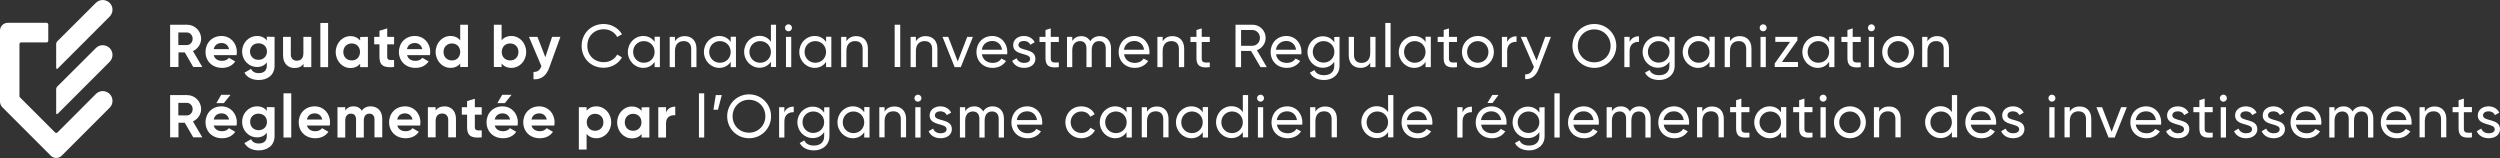 <?xml version="1.0" encoding="utf-8"?>
<!-- Generator: Adobe Illustrator 27.7.0, SVG Export Plug-In . SVG Version: 6.00 Build 0)  -->
<svg version="1.1" id="Layer_2_00000141431538131552080760000004428591305191431615_"
	 xmlns="http://www.w3.org/2000/svg" xmlns:xlink="http://www.w3.org/1999/xlink" x="0px" y="0px" viewBox="0 0 1709 108"
	 style="enable-background:new 0 0 1709 108;" xml:space="preserve">
<rect x="0" y="0" width="1709" height="108" fill="#333333" stroke="none"/>
<style type="text/css">
	.st0{fill:#FFFFFF;}
</style>
<g>
	<g>
		<path class="st0" d="M65.5,2L39.2,28.2c-0.5,0.5-0.8,1.2-0.8,1.9v16.4c0,0.5,0.6,0.8,1,0.4l35.5-35.5c1.3-1.3,2-3,2-4.7l0,0
			C76.9,0.7,69.7-2.2,65.5,2L65.5,2z"/>
		<path class="st0" d="M65.5,32.9L39.2,59.1c-0.5,0.5-0.8,1.2-0.8,1.9v16.4c0,0.5,0.6,0.8,1,0.4l35.5-35.5c1.3-1.3,2-3,2-4.7l0,0
			C76.9,31.6,69.7,28.7,65.5,32.9L65.5,32.9z"/>
		<path class="st0" d="M34.7,106.4L1.6,73.3c-1-1-1.6-2.4-1.6-3.8V20.9c0-2.9,2.4-5.3,5.3-5.3h26.5c0.7,0,1.2,0.5,1.2,1.2v11
			c0,0.7-0.5,1.2-1.2,1.2H14.5c-0.7,0-1.2,0.5-1.2,1.2v35.6c0,0.3,0.1,0.6,0.4,0.8l23.9,23.9c0.5,0.5,1.2,0.5,1.7,0l26.2-26.2
			C69.7,60,76.9,63,76.9,69l0,0c0,1.8-0.7,3.5-2,4.7l-32.7,32.7C40.1,108.5,36.7,108.5,34.7,106.4L34.7,106.4z"/>
	</g>
	<g>
		<path class="st0" d="M126.3,35.8H122v10h-5.7V16.9h11.6c5.3,0,9.6,4.3,9.6,9.6c0,3.6-2.3,6.9-5.6,8.4l6.4,10.9h-6.2L126.3,35.8z
			 M121.9,30.8h5.9c2.1,0,3.9-1.9,3.9-4.3s-1.8-4.3-3.9-4.3h-5.9C121.9,22.2,121.9,30.8,121.9,30.8z"/>
		<path class="st0" d="M151.9,41.6c2.1,0,3.7-0.9,4.6-2.1l4.3,2.5c-1.9,2.8-5,4.4-9,4.4c-6.9,0-11.3-4.8-11.3-10.9
			s4.4-10.9,10.9-10.9c6.1,0,10.5,4.8,10.5,10.9c0,0.8-0.1,1.5-0.2,2.2h-15.6C146.8,40.5,149.1,41.6,151.9,41.6z M156.6,33.6
			c-0.7-3-2.9-4.2-5.1-4.2c-2.9,0-4.8,1.5-5.4,4.2H156.6z"/>
		<path class="st0" d="M187.7,25.2v19.7c0,6.8-5.3,9.8-10.8,9.8c-4.4,0-8-1.7-9.8-5l4.5-2.6c0.9,1.6,2.2,2.9,5.4,2.9
			c3.3,0,5.4-1.8,5.4-5.1v-2.2c-1.5,1.9-3.7,3.1-6.6,3.1c-5.9,0-10.3-4.8-10.3-10.6s4.4-10.6,10.3-10.6c2.9,0,5.2,1.2,6.6,3.1v-2.6
			L187.7,25.2L187.7,25.2z M182.5,35.2c0-3.3-2.4-5.6-5.8-5.6s-5.8,2.4-5.8,5.6c0,3.3,2.4,5.7,5.8,5.7S182.5,38.5,182.5,35.2z"/>
		<path class="st0" d="M212.8,25.2v20.7h-5.3v-2.3c-1.2,1.9-3.4,2.9-6.2,2.9c-4.4,0-7.8-3.1-7.8-8.6V25.2h5.3v12
			c0,2.8,1.7,4.3,4.1,4.3c2.6,0,4.5-1.5,4.5-5.1V25.2H212.8z"/>
		<path class="st0" d="M219,15.7h5.3v30.2H219V15.7z"/>
		<path class="st0" d="M251.5,25.2v20.7h-5.3v-2.4c-1.5,1.9-3.7,3-6.7,3c-5.5,0-10-4.8-10-10.9s4.5-10.9,10-10.9c3,0,5.2,1.2,6.7,3
			v-2.4L251.5,25.2L251.5,25.2z M246.1,35.5c0-3.5-2.4-5.8-5.7-5.8s-5.7,2.4-5.7,5.8c0,3.5,2.4,5.8,5.7,5.8
			C243.7,41.4,246.1,39,246.1,35.5z"/>
		<path class="st0" d="M264.7,30.3v8.6c0,2.2,1.6,2.3,4.7,2.1v4.8c-7.5,0.8-10-1.4-10-6.9v-8.6h-3.6v-5.1h3.6V21l5.3-1.6v5.8h4.7
			v5.1C269.4,30.3,264.7,30.3,264.7,30.3z"/>
		<path class="st0" d="M284.1,41.6c2.1,0,3.7-0.9,4.6-2.1L293,42c-1.9,2.8-5,4.4-9,4.4c-6.9,0-11.3-4.8-11.3-10.9
			s4.4-10.9,10.9-10.9c6.1,0,10.5,4.8,10.5,10.9c0,0.8-0.1,1.5-0.2,2.2h-15.6C279,40.5,281.3,41.6,284.1,41.6z M288.7,33.6
			c-0.7-3-2.9-4.2-5.1-4.2c-2.9,0-4.8,1.5-5.4,4.2H288.7z"/>
		<path class="st0" d="M319.9,16.9v28.9h-5.3v-2.4c-1.5,1.9-3.7,3-6.7,3c-5.5,0-10.1-4.8-10.1-10.9s4.5-10.9,10.1-10.9
			c3,0,5.2,1.1,6.7,3V16.9H319.9z M314.6,35.5c0-3.5-2.4-5.8-5.7-5.8c-3.3,0-5.7,2.4-5.7,5.8c0,3.5,2.4,5.8,5.7,5.8
			C312.1,41.4,314.6,39,314.6,35.5z"/>
		<path class="st0" d="M359.7,35.5c0,6.2-4.5,10.9-10.1,10.9c-3,0-5.2-1.1-6.7-3v2.4h-5.3V16.9h5.3v10.7c1.5-1.9,3.7-3,6.7-3
			C355.2,24.6,359.7,29.4,359.7,35.5z M354.4,35.5c0-3.5-2.4-5.8-5.7-5.8c-3.3,0-5.7,2.4-5.7,5.8c0,3.5,2.4,5.8,5.7,5.8
			C352,41.4,354.4,39,354.4,35.5z"/>
		<path class="st0" d="M383.1,25.2l-7.5,20.7c-2.1,6-5.7,8.6-10.9,8.3v-5c2.9,0,4.4-1.2,5.4-4l-8.5-20h5.8l5.4,13.9l4.6-13.9
			C377.4,25.2,383.1,25.2,383.1,25.2z"/>
		<path class="st0" d="M397.6,31.4c0-8.4,6.3-15,15.1-15c5.3,0,10,2.8,12.5,7l-3.3,1.9c-1.6-3.2-5.2-5.3-9.1-5.3
			c-6.8,0-11.3,4.9-11.3,11.3c0,6.3,4.5,11.2,11.3,11.2c4,0,7.5-2.1,9.1-5.2l3.3,1.9c-2.4,4.3-7.1,7.1-12.5,7.1
			C403.9,46.4,397.6,39.7,397.6,31.4z"/>
		<path class="st0" d="M451.1,25.2v20.7h-3.6v-3.6c-1.7,2.5-4.3,4.1-7.8,4.1c-5.7,0-10.5-4.8-10.5-10.9s4.7-10.9,10.5-10.9
			c3.5,0,6.2,1.6,7.8,4.1v-3.6h3.6V25.2z M447.5,35.5c0-4.2-3.2-7.4-7.4-7.4c-4.1,0-7.3,3.2-7.3,7.4s3.2,7.4,7.3,7.4
			C444.3,42.9,447.5,39.8,447.5,35.5z"/>
		<path class="st0" d="M476.1,33.2v12.7h-3.6V33.4c0-3.4-1.9-5.3-5.1-5.3c-3.3,0-6,1.9-6,6.8v11h-3.6V25.2h3.6v3
			c1.5-2.4,3.8-3.5,6.7-3.5C472.9,24.7,476.1,27.9,476.1,33.2z"/>
		<path class="st0" d="M503.1,25.2v20.7h-3.6v-3.6c-1.7,2.5-4.3,4.1-7.8,4.1c-5.7,0-10.5-4.8-10.5-10.9s4.7-10.9,10.5-10.9
			c3.5,0,6.2,1.6,7.8,4.1v-3.6h3.6V25.2z M499.5,35.5c0-4.2-3.2-7.4-7.4-7.4c-4.1,0-7.3,3.2-7.3,7.4s3.2,7.4,7.3,7.4
			C496.3,42.9,499.5,39.8,499.5,35.5z"/>
		<path class="st0" d="M530.5,16.9v28.9H527v-3.6c-1.7,2.5-4.3,4.1-7.8,4.1c-5.7,0-10.5-4.8-10.5-10.9s4.7-10.9,10.5-10.9
			c3.5,0,6.2,1.6,7.8,4.1V16.9H530.5z M527,35.5c0-4.2-3.2-7.4-7.4-7.4c-4.1,0-7.3,3.2-7.3,7.4s3.2,7.4,7.3,7.4
			C523.8,42.9,527,39.8,527,35.5z"/>
		<path class="st0" d="M536.6,19c0-1.3,1.1-2.4,2.4-2.4c1.3,0,2.4,1.1,2.4,2.4s-1.1,2.4-2.4,2.4C537.7,21.4,536.6,20.4,536.6,19z
			 M537.3,25.2h3.6v20.7h-3.6V25.2z"/>
		<path class="st0" d="M568.3,25.2v20.7h-3.6v-3.6c-1.7,2.5-4.3,4.1-7.8,4.1c-5.7,0-10.5-4.8-10.5-10.9s4.7-10.9,10.5-10.9
			c3.5,0,6.2,1.6,7.8,4.1v-3.6h3.6V25.2z M564.7,35.5c0-4.2-3.2-7.4-7.4-7.4c-4.1,0-7.3,3.2-7.3,7.4s3.2,7.4,7.3,7.4
			C561.5,42.9,564.7,39.8,564.7,35.5z"/>
		<path class="st0" d="M593.3,33.2v12.7h-3.6V33.4c0-3.4-1.9-5.3-5.1-5.3c-3.3,0-6,1.9-6,6.8v11H575V25.2h3.6v3
			c1.5-2.4,3.8-3.5,6.7-3.5C590.2,24.7,593.3,27.9,593.3,33.2z"/>
		<path class="st0" d="M615.4,16.9v28.9h-3.8V16.9H615.4z"/>
		<path class="st0" d="M640.8,33.2v12.7h-3.6V33.4c0-3.4-1.9-5.3-5.1-5.3c-3.3,0-6,1.9-6,6.8v11h-3.6V25.2h3.6v3
			c1.5-2.4,3.8-3.5,6.7-3.5C637.6,24.7,640.8,27.9,640.8,33.2z"/>
		<path class="st0" d="M665.1,25.2l-8.3,20.7h-4.2l-8.3-20.7h3.9l6.5,16.8l6.5-16.8H665.1z"/>
		<path class="st0" d="M678.6,43c2.9,0,4.9-1.3,6-3l3.1,1.7c-1.8,2.8-5,4.7-9.1,4.7c-6.7,0-11.1-4.7-11.1-10.9
			c0-6.1,4.4-10.9,10.8-10.9c6.2,0,10.3,5.1,10.3,10.9c0,0.5,0,1.1-0.1,1.6h-17.3C671.9,40.9,674.8,43,678.6,43z M671.2,34H685
			c-0.6-4.1-3.6-6-6.7-6C674.4,28.1,671.7,30.4,671.2,34z"/>
		<path class="st0" d="M707.8,40.2c0,3.8-3.3,6.2-7.7,6.2c-4.1,0-7-2-8.2-4.8l3.1-1.8c0.7,2,2.6,3.2,5.1,3.2c2.2,0,4.1-0.8,4.1-2.8
			c0-4.4-11.6-1.9-11.6-9.4c0-3.6,3.1-6.2,7.3-6.2c3.4,0,6.1,1.6,7.4,4.3l-3,1.7c-0.8-1.9-2.6-2.6-4.4-2.6c-1.9,0-3.7,0.9-3.7,2.8
			C696.3,35.2,707.8,32.6,707.8,40.2z"/>
		<path class="st0" d="M718.3,28.7v11.2c0,3.1,1.8,2.9,5.5,2.8v3.2c-6.2,0.8-9.1-0.8-9.1-6V28.7h-4.1v-3.5h4.1v-4.7l3.6-1.1v5.8h5.5
			v3.5H718.3z"/>
		<path class="st0" d="M759.5,33v12.9h-3.6V33.1c0-3.3-1.8-5-4.5-5c-2.9,0-5.1,1.8-5.1,6.3v11.5h-3.6V33.1c0-3.3-1.7-5-4.4-5
			c-2.8,0-5.3,1.8-5.3,6.3v11.5h-3.6V25.2h3.6V28c1.5-2.3,3.6-3.3,6.2-3.3c2.8,0,4.9,1.3,6.1,3.5c1.4-2.4,3.8-3.5,6.5-3.5
			C756.3,24.7,759.5,27.8,759.5,33z"/>
		<path class="st0" d="M775.8,43c2.9,0,4.9-1.3,6-3l3.1,1.7c-1.8,2.8-5,4.7-9.1,4.7c-6.7,0-11.1-4.7-11.1-10.9
			c0-6.1,4.4-10.9,10.8-10.9c6.2,0,10.3,5.1,10.3,10.9c0,0.5,0,1.1-0.1,1.6h-17.3C769,40.9,771.9,43,775.8,43z M768.3,34h13.8
			c-0.6-4.1-3.6-6-6.7-6C771.6,28.1,768.9,30.4,768.3,34z"/>
		<path class="st0" d="M809.5,33.2v12.7h-3.6V33.4c0-3.4-1.9-5.3-5.1-5.3c-3.3,0-6,1.9-6,6.8v11h-3.6V25.2h3.6v3
			c1.5-2.4,3.8-3.5,6.7-3.5C806.3,24.7,809.5,27.9,809.5,33.2z"/>
		<path class="st0" d="M821.5,28.7v11.2c0,3.1,1.8,2.9,5.5,2.8v3.2c-6.2,0.8-9.1-0.8-9.1-6V28.7h-4.1v-3.5h4.1v-4.7l3.6-1.1v5.8h5.5
			v3.5H821.5z"/>
		<path class="st0" d="M855.2,34.8h-6.8v11.1h-3.8v-29h11.6c5,0,9,4,9,9c0,3.8-2.5,7.2-6,8.4l6.8,11.6h-4.3L855.2,34.8z M848.4,31.3
			h7.7c2.9,0,5.2-2.4,5.2-5.4s-2.3-5.4-5.2-5.4h-7.7V31.3z"/>
		<path class="st0" d="M879.7,43c2.9,0,4.9-1.3,6-3l3.1,1.7c-1.8,2.8-5,4.7-9.1,4.7c-6.7,0-11.1-4.7-11.1-10.9
			c0-6.1,4.4-10.9,10.8-10.9c6.2,0,10.3,5.1,10.3,10.9c0,0.5,0,1.1-0.1,1.6h-17.3C872.9,40.9,875.8,43,879.7,43z M872.2,34H886
			c-0.6-4.1-3.6-6-6.7-6C875.5,28.1,872.8,30.4,872.2,34z"/>
		<path class="st0" d="M915.7,25.2V45c0,6.4-5.2,9.7-10.5,9.7c-4.6,0-8.1-1.8-9.8-5l3.1-1.8c1,1.9,2.7,3.5,6.7,3.5
			c4.3,0,6.9-2.4,6.9-6.3v-2.9c-1.7,2.5-4.3,4.1-7.8,4.1c-5.9,0-10.5-4.8-10.5-10.8s4.7-10.7,10.5-10.7c3.5,0,6.1,1.6,7.8,4.1v-3.6
			L915.7,25.2L915.7,25.2z M912.2,35.4c0-4.1-3.2-7.3-7.4-7.3s-7.4,3.2-7.4,7.3c0,4.2,3.2,7.4,7.4,7.4S912.2,39.6,912.2,35.4z"/>
		<path class="st0" d="M940.3,25.2v20.7h-3.6v-3c-1.5,2.4-3.8,3.5-6.7,3.5c-4.8,0-8-3.2-8-8.5V25.2h3.6v12.5c0,3.4,1.9,5.3,5.1,5.3
			c3.3,0,6-1.9,6-6.8v-11H940.3z"/>
		<path class="st0" d="M947,15.7h3.6v30.2H947V15.7z"/>
		<path class="st0" d="M978.1,25.2v20.7h-3.6v-3.6c-1.6,2.5-4.3,4.1-7.8,4.1c-5.7,0-10.5-4.8-10.5-10.9s4.7-10.9,10.5-10.9
			c3.5,0,6.2,1.6,7.8,4.1v-3.6h3.6V25.2z M974.5,35.5c0-4.2-3.2-7.4-7.4-7.4c-4.1,0-7.3,3.2-7.3,7.4s3.2,7.4,7.3,7.4
			C971.3,42.9,974.5,39.8,974.5,35.5z"/>
		<path class="st0" d="M990.5,28.7v11.2c0,3.1,1.8,2.9,5.5,2.8v3.2c-6.2,0.8-9.1-0.8-9.1-6V28.7h-4.1v-3.5h4.1v-4.7l3.6-1.1v5.8h5.5
			v3.5H990.5z"/>
		<path class="st0" d="M999.4,35.5c0-6.1,4.8-10.9,10.9-10.9c6,0,10.9,4.7,10.9,10.9c0,6.1-4.9,10.9-10.9,10.9
			C1004.2,46.4,999.4,41.6,999.4,35.5z M1017.5,35.5c0-4.2-3.2-7.4-7.3-7.4s-7.3,3.2-7.3,7.4s3.2,7.4,7.3,7.4
			C1014.4,42.9,1017.5,39.7,1017.5,35.5z"/>
		<path class="st0" d="M1036.7,24.8v3.8c-3.1-0.1-6.4,1.4-6.4,6.3v11h-3.6V25.2h3.6v3.5C1031.6,25.8,1034.1,24.8,1036.7,24.8z"/>
		<path class="st0" d="M1060.2,25.2l-8.4,21.9c-1.7,4.6-5,7.3-9.2,7v-3.3c2.8,0.2,4.5-1.5,5.6-4.2l0.4-0.8l-9-20.6h3.8l7,16.2
			l5.9-16.2H1060.2z"/>
		<path class="st0" d="M1074.9,31.4c0-8.4,6.6-15,15-15s15,6.7,15,15s-6.6,15-15,15S1074.9,39.7,1074.9,31.4z M1101,31.4
			c0-6.4-4.8-11.3-11.2-11.3s-11.2,4.9-11.2,11.3c0,6.3,4.8,11.2,11.2,11.2S1101,37.7,1101,31.4z"/>
		<path class="st0" d="M1120.4,24.8v3.8c-3.1-0.1-6.4,1.4-6.4,6.3v11h-3.6V25.2h3.6v3.5C1115.3,25.8,1117.8,24.8,1120.4,24.8z"/>
		<path class="st0" d="M1144.8,25.2V45c0,6.4-5.2,9.7-10.5,9.7c-4.6,0-8.1-1.8-9.8-5l3.1-1.8c1,1.9,2.7,3.5,6.7,3.5
			c4.3,0,6.9-2.4,6.9-6.3v-2.9c-1.7,2.5-4.3,4.1-7.8,4.1c-5.9,0-10.5-4.8-10.5-10.8s4.7-10.7,10.5-10.7c3.5,0,6.1,1.6,7.8,4.1v-3.6
			L1144.8,25.2L1144.8,25.2z M1141.3,35.4c0-4.1-3.2-7.3-7.4-7.3c-4.2,0-7.4,3.2-7.4,7.3c0,4.2,3.2,7.4,7.4,7.4
			C1138.1,42.8,1141.3,39.6,1141.3,35.4z"/>
		<path class="st0" d="M1172.2,25.2v20.7h-3.6v-3.6c-1.6,2.5-4.3,4.1-7.8,4.1c-5.7,0-10.5-4.8-10.5-10.9s4.7-10.9,10.5-10.9
			c3.5,0,6.2,1.6,7.8,4.1v-3.6h3.6V25.2z M1168.6,35.5c0-4.2-3.2-7.4-7.4-7.4c-4.1,0-7.3,3.2-7.3,7.4s3.2,7.4,7.3,7.4
			C1165.5,42.9,1168.6,39.8,1168.6,35.5z"/>
		<path class="st0" d="M1197.3,33.2v12.7h-3.6V33.4c0-3.4-1.9-5.3-5.1-5.3c-3.3,0-6,1.9-6,6.8v11h-3.6V25.2h3.6v3
			c1.5-2.4,3.8-3.5,6.7-3.5C1194.1,24.7,1197.3,27.9,1197.3,33.2z"/>
		<path class="st0" d="M1202.9,19c0-1.3,1.1-2.4,2.4-2.4s2.4,1.1,2.4,2.4s-1.1,2.4-2.4,2.4S1202.9,20.4,1202.9,19z M1203.5,25.2h3.6
			v20.7h-3.6V25.2z"/>
		<path class="st0" d="M1229.1,42.4v3.4h-15.9v-2.4l10.5-14.8h-10.1v-3.4h15.1v2.4l-10.6,14.8H1229.1z"/>
		<path class="st0" d="M1254,25.2v20.7h-3.6v-3.6c-1.7,2.5-4.3,4.1-7.8,4.1c-5.7,0-10.5-4.8-10.5-10.9s4.7-10.9,10.5-10.9
			c3.5,0,6.2,1.6,7.8,4.1v-3.6h3.6V25.2z M1250.4,35.5c0-4.2-3.2-7.4-7.4-7.4c-4.1,0-7.3,3.2-7.3,7.4s3.2,7.4,7.3,7.4
			C1247.3,42.9,1250.4,39.8,1250.4,35.5z"/>
		<path class="st0" d="M1266.5,28.7v11.2c0,3.1,1.8,2.9,5.5,2.8v3.2c-6.2,0.8-9.1-0.8-9.1-6V28.7h-4.1v-3.5h4.1v-4.7l3.6-1.1v5.8
			h5.5v3.5H1266.5z"/>
		<path class="st0" d="M1276.9,19c0-1.3,1.1-2.4,2.4-2.4s2.4,1.1,2.4,2.4s-1.1,2.4-2.4,2.4S1276.9,20.4,1276.9,19z M1277.5,25.2h3.6
			v20.7h-3.6V25.2z"/>
		<path class="st0" d="M1286.7,35.5c0-6.1,4.8-10.9,10.9-10.9c6,0,10.9,4.7,10.9,10.9c0,6.1-4.9,10.9-10.9,10.9
			C1291.5,46.4,1286.7,41.6,1286.7,35.5z M1304.9,35.5c0-4.2-3.2-7.4-7.3-7.4c-4.1,0-7.3,3.2-7.3,7.4s3.2,7.4,7.3,7.4
			C1301.7,42.9,1304.9,39.7,1304.9,35.5z"/>
		<path class="st0" d="M1332.3,33.2v12.7h-3.6V33.4c0-3.4-1.9-5.3-5.1-5.3c-3.3,0-6,1.9-6,6.8v11h-3.6V25.2h3.6v3
			c1.5-2.4,3.8-3.5,6.7-3.5C1329.1,24.7,1332.3,27.9,1332.3,33.2z"/>
		<path class="st0" d="M126.3,83.9H122v10h-5.7V65h11.6c5.3,0,9.6,4.3,9.6,9.6c0,3.6-2.3,6.9-5.6,8.4l6.4,10.9h-6.2L126.3,83.9z
			 M121.9,78.9h5.9c2.1,0,3.9-1.9,3.9-4.3s-1.8-4.3-3.9-4.3h-5.9C121.9,70.3,121.9,78.9,121.9,78.9z"/>
		<path class="st0" d="M151.9,89.7c2.1,0,3.7-0.9,4.6-2.1l4.3,2.5c-1.9,2.8-5,4.4-9,4.4c-6.9,0-11.3-4.8-11.3-10.9
			s4.4-10.9,10.9-10.9c6.1,0,10.5,4.8,10.5,10.9c0,0.8-0.1,1.5-0.2,2.2h-15.6C146.8,88.5,149.1,89.7,151.9,89.7z M156.6,81.7
			c-0.7-3-2.9-4.2-5.1-4.2c-2.9,0-4.8,1.5-5.4,4.2H156.6z M153,70.5h-5.1l3.3-5.7h6.4L153,70.5z"/>
		<path class="st0" d="M187.7,73.3V93c0,6.8-5.3,9.8-10.8,9.8c-4.4,0-8-1.7-9.8-5l4.5-2.6c0.9,1.6,2.2,2.9,5.4,2.9
			c3.3,0,5.4-1.8,5.4-5.1v-2.2c-1.5,1.9-3.7,3.1-6.6,3.1c-5.9,0-10.3-4.8-10.3-10.6c0-5.8,4.4-10.6,10.3-10.6c2.9,0,5.2,1.2,6.6,3.1
			v-2.6L187.7,73.3L187.7,73.3z M182.5,83.3c0-3.3-2.4-5.6-5.8-5.6S171,80,171,83.3s2.4,5.7,5.8,5.7S182.5,86.6,182.5,83.3z"/>
		<path class="st0" d="M193.8,63.8h5.3V94h-5.3V63.8z"/>
		<path class="st0" d="M215.6,89.7c2.1,0,3.7-0.9,4.6-2.1l4.3,2.5c-1.9,2.8-5,4.4-9,4.4c-6.9,0-11.3-4.8-11.3-10.9
			s4.4-10.9,10.9-10.9c6.1,0,10.5,4.8,10.5,10.9c0,0.8-0.1,1.5-0.2,2.2h-15.6C210.6,88.5,212.8,89.7,215.6,89.7z M220.3,81.7
			c-0.7-3-2.9-4.2-5.1-4.2c-2.9,0-4.8,1.5-5.4,4.2H220.3z"/>
		<path class="st0" d="M261.3,81.2v12.7H256V81.6c0-2.4-1.2-3.9-3.5-3.9c-2.4,0-3.8,1.6-3.8,4.7V94h-5.3V81.6c0-2.4-1.2-3.9-3.5-3.9
			s-3.9,1.6-3.9,4.7V94h-5.3V73.3h5.3v2.2c1.2-1.7,3.1-2.8,5.7-2.8c2.6,0,4.5,1.1,5.6,3c1.3-1.9,3.3-3,6.1-3
			C258.2,72.7,261.3,76,261.3,81.2z"/>
		<path class="st0" d="M277.4,89.7c2.1,0,3.7-0.9,4.6-2.1l4.3,2.5c-1.9,2.8-5,4.4-9,4.4c-6.9,0-11.3-4.8-11.3-10.9
			s4.4-10.9,10.9-10.9c6.1,0,10.5,4.8,10.5,10.9c0,0.8-0.1,1.5-0.2,2.2h-15.6C272.3,88.5,274.6,89.7,277.4,89.7z M282,81.7
			c-0.7-3-2.9-4.2-5.1-4.2c-2.9,0-4.8,1.5-5.4,4.2H282z"/>
		<path class="st0" d="M311.7,81.2v12.7h-5.3v-12c0-2.8-1.7-4.3-4.1-4.3c-2.6,0-4.5,1.5-4.5,5.1v11.2h-5.3V73.3h5.3v2.3
			c1.2-1.9,3.4-2.9,6.2-2.9C308.2,72.7,311.7,75.7,311.7,81.2z"/>
		<path class="st0" d="M324.6,78.4V87c0,2.2,1.6,2.3,4.7,2.1v4.8c-7.5,0.8-10-1.4-10-6.9v-8.6h-3.6v-5.1h3.6v-4.2l5.3-1.6v5.8h4.7
			v5.1C329.3,78.4,324.6,78.4,324.6,78.4z"/>
		<path class="st0" d="M344,89.7c2.1,0,3.7-0.9,4.6-2.1l4.3,2.5c-1.9,2.8-5,4.4-9,4.4c-6.9,0-11.3-4.8-11.3-10.9s4.4-10.9,10.9-10.9
			c6.1,0,10.5,4.8,10.5,10.9c0,0.8-0.1,1.5-0.2,2.2h-15.6C338.9,88.5,341.2,89.7,344,89.7z M348.7,81.7c-0.7-3-2.9-4.2-5.1-4.2
			c-2.9,0-4.8,1.5-5.4,4.2H348.7z M345.1,70.5H340l3.3-5.7h6.4L345.1,70.5z"/>
		<path class="st0" d="M369.1,89.7c2.1,0,3.7-0.9,4.6-2.1l4.3,2.5c-1.9,2.8-5,4.4-9,4.4c-6.9,0-11.3-4.8-11.3-10.9
			s4.4-10.9,10.9-10.9c6.1,0,10.5,4.8,10.5,10.9c0,0.8-0.1,1.5-0.2,2.2h-15.6C364.1,88.5,366.3,89.7,369.1,89.7z M373.8,81.7
			c-0.7-3-2.9-4.2-5.1-4.2c-2.9,0-4.8,1.5-5.4,4.2H373.8z"/>
		<path class="st0" d="M417.8,83.6c0,6.2-4.5,10.9-10.1,10.9c-3,0-5.2-1.1-6.7-3v10.7h-5.3V73.3h5.3v2.4c1.5-1.9,3.7-3,6.7-3
			C413.2,72.7,417.8,77.4,417.8,83.6z M412.5,83.6c0-3.5-2.4-5.8-5.7-5.8c-3.3,0-5.7,2.4-5.7,5.8c0,3.5,2.4,5.8,5.7,5.8
			C410,89.4,412.5,87.1,412.5,83.6z"/>
		<path class="st0" d="M443.9,73.3V94h-5.3v-2.4c-1.5,1.9-3.7,3-6.7,3c-5.5,0-10-4.8-10-10.9s4.5-10.9,10-10.9c3,0,5.2,1.2,6.7,3
			v-2.4L443.9,73.3L443.9,73.3z M438.5,83.6c0-3.5-2.4-5.8-5.7-5.8c-3.3,0-5.7,2.4-5.7,5.8c0,3.5,2.4,5.8,5.7,5.8
			S438.5,87.1,438.5,83.6z"/>
		<path class="st0" d="M461.6,72.9v5.9c-2.8-0.3-6.3,0.9-6.3,5.3V94H450V73.3h5.3v3.6C456.4,74,459,72.9,461.6,72.9z"/>
		<path class="st0" d="M477.8,63.8h3.6V94h-3.6V63.8z"/>
		<path class="st0" d="M490.8,75h-3.1l1.6-10h4.1L490.8,75z"/>
		<path class="st0" d="M497.1,79.5c0-8.4,6.6-15,15-15c8.4,0,15,6.7,15,15s-6.6,15-15,15C503.6,94.5,497.1,87.8,497.1,79.5z
			 M523.2,79.5c0-6.4-4.8-11.3-11.2-11.3c-6.3,0-11.2,4.9-11.2,11.3c0,6.3,4.8,11.2,11.2,11.2C518.3,90.7,523.2,85.8,523.2,79.5z"/>
		<path class="st0" d="M542.6,72.9v3.8c-3.1-0.1-6.4,1.4-6.4,6.3v11h-3.6V73.3h3.6v3.5C537.5,73.8,540,72.9,542.6,72.9z"/>
		<path class="st0" d="M567,73.3v19.8c0,6.4-5.2,9.7-10.5,9.7c-4.6,0-8.1-1.8-9.8-5l3.1-1.8c1,1.9,2.7,3.5,6.7,3.5
			c4.3,0,6.9-2.4,6.9-6.3v-2.9c-1.7,2.5-4.3,4.1-7.8,4.1c-5.9,0-10.5-4.8-10.5-10.8s4.7-10.7,10.5-10.7c3.5,0,6.1,1.6,7.8,4.1v-3.6
			L567,73.3L567,73.3z M563.4,83.5c0-4.1-3.2-7.3-7.4-7.3s-7.4,3.2-7.4,7.3c0,4.2,3.2,7.4,7.4,7.4C560.2,90.8,563.4,87.7,563.4,83.5
			z"/>
		<path class="st0" d="M594.4,73.3V94h-3.6v-3.6c-1.7,2.5-4.3,4.1-7.8,4.1c-5.7,0-10.5-4.8-10.5-10.9s4.7-10.9,10.5-10.9
			c3.5,0,6.2,1.6,7.8,4.1v-3.6h3.6V73.3z M590.8,83.6c0-4.2-3.2-7.4-7.4-7.4c-4.1,0-7.3,3.2-7.3,7.4s3.2,7.4,7.3,7.4
			C587.6,91,590.8,87.8,590.8,83.6z"/>
		<path class="st0" d="M619.4,81.2v12.7h-3.6V81.4c0-3.4-1.9-5.3-5.1-5.3c-3.3,0-6,1.9-6,6.8v11h-3.6V73.3h3.6v3
			c1.5-2.4,3.8-3.5,6.7-3.5C616.2,72.7,619.4,76,619.4,81.2z"/>
		<path class="st0" d="M625.1,67.1c0-1.3,1.1-2.4,2.4-2.4c1.3,0,2.4,1.1,2.4,2.4s-1.1,2.4-2.4,2.4C626.1,69.5,625.1,68.4,625.1,67.1
			z M625.7,73.3h3.6V94h-3.6V73.3z"/>
		<path class="st0" d="M650.7,88.3c0,3.8-3.3,6.2-7.7,6.2c-4.1,0-7-2-8.2-4.8l3.1-1.8c0.7,2,2.6,3.2,5.1,3.2c2.2,0,4.1-0.8,4.1-2.8
			c0-4.4-11.6-1.9-11.6-9.4c0-3.6,3.1-6.2,7.3-6.2c3.4,0,6.1,1.6,7.4,4.3l-3,1.7c-0.8-1.9-2.6-2.6-4.4-2.6c-1.9,0-3.7,0.9-3.7,2.8
			C639.1,83.3,650.7,80.7,650.7,88.3z"/>
		<path class="st0" d="M686.3,81.1V94h-3.6V81.2c0-3.3-1.8-5-4.5-5c-2.9,0-5.1,1.8-5.1,6.3V94h-3.6V81.2c0-3.3-1.7-5-4.4-5
			c-2.8,0-5.3,1.8-5.3,6.3V94h-3.6V73.3h3.6V76c1.5-2.3,3.6-3.3,6.2-3.3c2.8,0,4.9,1.3,6.1,3.5c1.4-2.4,3.8-3.5,6.5-3.5
			C683.1,72.7,686.3,75.9,686.3,81.1z"/>
		<path class="st0" d="M702.5,91.1c2.9,0,4.9-1.3,6-3l3.1,1.7c-1.8,2.8-5,4.7-9.1,4.7c-6.7,0-11.1-4.7-11.1-10.9
			c0-6.1,4.4-10.9,10.8-10.9c6.2,0,10.3,5.1,10.3,10.9c0,0.5,0,1.1-0.1,1.6h-17.3C695.8,89,698.7,91.1,702.5,91.1z M695.1,82.1h13.8
			c-0.6-4.1-3.6-6-6.7-6C698.3,76.1,695.6,78.5,695.1,82.1z"/>
		<path class="st0" d="M728.3,83.6c0-6.1,4.6-10.9,10.9-10.9c4.1,0,7.6,2.1,9.1,5.4l-3,1.7c-1-2.2-3.3-3.6-6.1-3.6
			c-4.1,0-7.3,3.2-7.3,7.4c0,4.1,3.1,7.3,7.3,7.3c2.8,0,5.1-1.4,6.2-3.6l3.1,1.8c-1.7,3.2-5.2,5.4-9.3,5.4
			C733,94.5,728.3,89.7,728.3,83.6z"/>
		<path class="st0" d="M773.7,73.3V94h-3.6v-3.6c-1.7,2.5-4.3,4.1-7.8,4.1c-5.7,0-10.5-4.8-10.5-10.9s4.7-10.9,10.5-10.9
			c3.5,0,6.2,1.6,7.8,4.1v-3.6h3.6V73.3z M770.2,83.6c0-4.2-3.2-7.4-7.4-7.4c-4.1,0-7.3,3.2-7.3,7.4s3.2,7.4,7.3,7.4
			C767,91,770.2,87.8,770.2,83.6z"/>
		<path class="st0" d="M798.8,81.2v12.7h-3.6V81.4c0-3.4-1.9-5.3-5.1-5.3c-3.3,0-6,1.9-6,6.8v11h-3.6V73.3h3.6v3
			c1.5-2.4,3.8-3.5,6.7-3.5C795.6,72.7,798.8,76,798.8,81.2z"/>
		<path class="st0" d="M825.8,73.3V94h-3.6v-3.6c-1.7,2.5-4.3,4.1-7.8,4.1c-5.7,0-10.5-4.8-10.5-10.9s4.7-10.9,10.5-10.9
			c3.5,0,6.2,1.6,7.8,4.1v-3.6h3.6V73.3z M822.2,83.6c0-4.2-3.2-7.4-7.4-7.4c-4.1,0-7.3,3.2-7.3,7.4s3.2,7.4,7.3,7.4
			C819,91,822.2,87.8,822.2,83.6z"/>
		<path class="st0" d="M853.2,65v28.9h-3.6v-3.6c-1.7,2.5-4.3,4.1-7.8,4.1c-5.7,0-10.5-4.8-10.5-10.9s4.7-10.9,10.5-10.9
			c3.5,0,6.2,1.6,7.8,4.1V65H853.2z M849.6,83.6c0-4.2-3.2-7.4-7.4-7.4c-4.1,0-7.3,3.2-7.3,7.4s3.2,7.4,7.3,7.4
			C846.4,91,849.6,87.8,849.6,83.6z"/>
		<path class="st0" d="M859.3,67.1c0-1.3,1.1-2.4,2.4-2.4c1.3,0,2.4,1.1,2.4,2.4s-1.1,2.4-2.4,2.4C860.4,69.5,859.3,68.4,859.3,67.1
			z M859.9,73.3h3.6V94h-3.6V73.3z"/>
		<path class="st0" d="M880.3,91.1c2.9,0,4.9-1.3,6-3l3.1,1.7c-1.8,2.8-5,4.7-9.1,4.7c-6.7,0-11.1-4.7-11.1-10.9
			c0-6.1,4.4-10.9,10.8-10.9c6.2,0,10.3,5.1,10.3,10.9c0,0.5,0,1.1-0.1,1.6h-17.3C873.5,89,876.4,91.1,880.3,91.1z M872.8,82.1h13.8
			c-0.6-4.1-3.6-6-6.7-6C876,76.1,873.4,78.5,872.8,82.1z"/>
		<path class="st0" d="M913.9,81.2v12.7h-3.6V81.4c0-3.4-1.9-5.3-5.1-5.3c-3.3,0-6,1.9-6,6.8v11h-3.6V73.3h3.6v3
			c1.5-2.4,3.8-3.5,6.7-3.5C910.8,72.7,913.9,76,913.9,81.2z"/>
		<path class="st0" d="M952.5,65v28.9h-3.6v-3.6c-1.6,2.5-4.3,4.1-7.8,4.1c-5.7,0-10.5-4.8-10.5-10.9s4.7-10.9,10.5-10.9
			c3.5,0,6.2,1.6,7.8,4.1V65H952.5z M948.9,83.6c0-4.2-3.2-7.4-7.4-7.4c-4.1,0-7.3,3.2-7.3,7.4s3.2,7.4,7.3,7.4
			C945.7,91,948.9,87.8,948.9,83.6z"/>
		<path class="st0" d="M969.2,91.1c2.9,0,4.9-1.3,6-3l3.1,1.7c-1.8,2.8-5,4.7-9.1,4.7c-6.7,0-11.1-4.7-11.1-10.9
			c0-6.1,4.4-10.9,10.8-10.9c6.2,0,10.3,5.1,10.3,10.9c0,0.5,0,1.1-0.1,1.6h-17.3C962.4,89,965.4,91.1,969.2,91.1z M961.7,82.1h13.8
			c-0.6-4.1-3.6-6-6.7-6C965,76.1,962.3,78.5,961.7,82.1z"/>
		<path class="st0" d="M1006.2,72.9v3.8c-3.1-0.1-6.4,1.4-6.4,6.3v11h-3.6V73.3h3.6v3.5C1001.1,73.8,1003.6,72.9,1006.2,72.9z"/>
		<path class="st0" d="M1019.9,91.1c2.9,0,4.9-1.3,6-3l3.1,1.7c-1.8,2.8-5,4.7-9.1,4.7c-6.7,0-11.1-4.7-11.1-10.9
			c0-6.1,4.4-10.9,10.8-10.9c6.2,0,10.3,5.1,10.3,10.9c0,0.5,0,1.1-0.1,1.6h-17.3C1013.1,89,1016,91.1,1019.9,91.1z M1012.4,82.1
			h13.8c-0.6-4.1-3.6-6-6.7-6C1015.6,76.1,1013,78.5,1012.4,82.1z M1020.3,70.4h-3.5l3.3-5.5h4.3L1020.3,70.4z"/>
		<path class="st0" d="M1055.9,73.3v19.8c0,6.4-5.2,9.7-10.5,9.7c-4.6,0-8.1-1.8-9.8-5l3.1-1.8c1,1.9,2.7,3.5,6.7,3.5
			c4.3,0,6.9-2.4,6.9-6.3v-2.9c-1.7,2.5-4.3,4.1-7.8,4.1c-5.9,0-10.5-4.8-10.5-10.8s4.7-10.7,10.5-10.7c3.5,0,6.1,1.6,7.8,4.1v-3.6
			L1055.9,73.3L1055.9,73.3z M1052.3,83.5c0-4.1-3.2-7.3-7.4-7.3s-7.4,3.2-7.4,7.3c0,4.2,3.2,7.4,7.4,7.4S1052.3,87.7,1052.3,83.5z"
			/>
		<path class="st0" d="M1062.6,63.8h3.6V94h-3.6V63.8z"/>
		<path class="st0" d="M1083,91.1c2.9,0,4.9-1.3,6-3l3.1,1.7c-1.8,2.8-5,4.7-9.1,4.7c-6.7,0-11.1-4.7-11.1-10.9
			c0-6.1,4.4-10.9,10.8-10.9c6.2,0,10.3,5.1,10.3,10.9c0,0.5,0,1.1-0.1,1.6h-17.3C1076.2,89,1079.1,91.1,1083,91.1z M1075.5,82.1
			h13.8c-0.6-4.1-3.6-6-6.7-6C1078.7,76.1,1076.1,78.5,1075.5,82.1z"/>
		<path class="st0" d="M1128.4,81.1V94h-3.6V81.2c0-3.3-1.8-5-4.5-5c-2.9,0-5.1,1.8-5.1,6.3V94h-3.6V81.2c0-3.3-1.7-5-4.4-5
			c-2.8,0-5.3,1.8-5.3,6.3V94h-3.6V73.3h3.6V76c1.5-2.3,3.6-3.3,6.2-3.3c2.8,0,4.9,1.3,6.1,3.5c1.4-2.4,3.8-3.5,6.5-3.5
			C1125.2,72.7,1128.4,75.9,1128.4,81.1z"/>
		<path class="st0" d="M1144.7,91.1c2.9,0,4.9-1.3,6-3l3.1,1.7c-1.8,2.8-5,4.7-9.1,4.7c-6.7,0-11.1-4.7-11.1-10.9
			c0-6.1,4.4-10.9,10.8-10.9c6.2,0,10.3,5.1,10.3,10.9c0,0.5,0,1.1-0.1,1.6h-17.3C1137.9,89,1140.8,91.1,1144.7,91.1z M1137.2,82.1
			h13.8c-0.6-4.1-3.6-6-6.7-6C1140.5,76.1,1137.8,78.5,1137.2,82.1z"/>
		<path class="st0" d="M1178.4,81.2v12.7h-3.6V81.4c0-3.4-1.9-5.3-5.1-5.3c-3.3,0-6,1.9-6,6.8v11h-3.6V73.3h3.6v3
			c1.5-2.4,3.8-3.5,6.7-3.5C1175.2,72.7,1178.4,76,1178.4,81.2z"/>
		<path class="st0" d="M1190.4,76.7v11.2c0,3.1,1.8,2.9,5.5,2.8v3.2c-6.2,0.8-9.1-0.8-9.1-6V76.7h-4.1v-3.5h4.1v-4.7l3.6-1.1v5.8
			h5.5v3.5C1195.9,76.7,1190.4,76.7,1190.4,76.7z"/>
		<path class="st0" d="M1221.1,73.3V94h-3.6v-3.6c-1.7,2.5-4.3,4.1-7.8,4.1c-5.7,0-10.5-4.8-10.5-10.9s4.7-10.9,10.5-10.9
			c3.5,0,6.2,1.6,7.8,4.1v-3.6h3.6V73.3z M1217.5,83.6c0-4.2-3.2-7.4-7.4-7.4c-4.1,0-7.3,3.2-7.3,7.4s3.2,7.4,7.3,7.4
			C1214.3,91,1217.5,87.8,1217.5,83.6z"/>
		<path class="st0" d="M1233.5,76.7v11.2c0,3.1,1.8,2.9,5.5,2.8v3.2c-6.2,0.8-9.1-0.8-9.1-6V76.7h-4.1v-3.5h4.1v-4.7l3.6-1.1v5.8
			h5.5v3.5C1239,76.7,1233.5,76.7,1233.5,76.7z"/>
		<path class="st0" d="M1243.9,67.1c0-1.3,1.1-2.4,2.4-2.4s2.4,1.1,2.4,2.4s-1.1,2.4-2.4,2.4S1243.9,68.4,1243.9,67.1z M1244.5,73.3
			h3.6V94h-3.6V73.3z"/>
		<path class="st0" d="M1253.7,83.6c0-6.1,4.8-10.9,10.9-10.9c6,0,10.9,4.7,10.9,10.9c0,6.1-4.9,10.9-10.9,10.9
			S1253.7,89.7,1253.7,83.6z M1271.9,83.6c0-4.2-3.2-7.4-7.3-7.4c-4.1,0-7.3,3.2-7.3,7.4c0,4.2,3.2,7.4,7.3,7.4
			C1268.7,91,1271.9,87.8,1271.9,83.6z"/>
		<path class="st0" d="M1299.3,81.2v12.7h-3.6V81.4c0-3.4-1.9-5.3-5.1-5.3c-3.3,0-6,1.9-6,6.8v11h-3.6V73.3h3.6v3
			c1.5-2.4,3.8-3.5,6.7-3.5C1296.2,72.7,1299.3,76,1299.3,81.2z"/>
		<path class="st0" d="M1337.9,65v28.9h-3.6v-3.6c-1.7,2.5-4.3,4.1-7.8,4.1c-5.7,0-10.5-4.8-10.5-10.9s4.7-10.9,10.5-10.9
			c3.5,0,6.2,1.6,7.8,4.1V65H1337.9z M1334.3,83.6c0-4.2-3.2-7.4-7.4-7.4c-4.1,0-7.3,3.2-7.3,7.4s3.2,7.4,7.3,7.4
			C1331.1,91,1334.3,87.8,1334.3,83.6z"/>
		<path class="st0" d="M1354.6,91.1c2.9,0,4.9-1.3,6-3l3.1,1.7c-1.8,2.8-5,4.7-9.1,4.7c-6.7,0-11.1-4.7-11.1-10.9
			c0-6.1,4.4-10.9,10.8-10.9c6.2,0,10.3,5.1,10.3,10.9c0,0.5,0,1.1-0.1,1.6h-17.3C1347.9,89,1350.8,91.1,1354.6,91.1z M1347.2,82.1
			h13.8c-0.6-4.1-3.6-6-6.7-6C1350.4,76.1,1347.7,78.5,1347.2,82.1z"/>
		<path class="st0" d="M1383.9,88.3c0,3.8-3.3,6.2-7.7,6.2c-4.1,0-7-2-8.2-4.8l3.1-1.8c0.7,2,2.6,3.2,5.1,3.2c2.2,0,4.1-0.8,4.1-2.8
			c0-4.4-11.6-1.9-11.6-9.4c0-3.6,3.1-6.2,7.3-6.2c3.4,0,6.1,1.6,7.4,4.3l-3,1.7c-0.8-1.9-2.6-2.6-4.4-2.6c-1.9,0-3.7,0.9-3.7,2.8
			C1372.3,83.3,1383.9,80.7,1383.9,88.3z"/>
		<path class="st0" d="M1400.3,67.1c0-1.3,1.1-2.4,2.4-2.4s2.4,1.1,2.4,2.4s-1.1,2.4-2.4,2.4S1400.3,68.4,1400.3,67.1z M1400.9,73.3
			h3.6V94h-3.6V73.3z"/>
		<path class="st0" d="M1429.6,81.2v12.7h-3.6V81.4c0-3.4-1.9-5.3-5.1-5.3c-3.3,0-6,1.9-6,6.8v11h-3.6V73.3h3.6v3
			c1.5-2.4,3.8-3.5,6.7-3.5C1426.4,72.7,1429.6,76,1429.6,81.2z"/>
		<path class="st0" d="M1453.9,73.3l-8.3,20.7h-4.2l-8.3-20.7h3.9l6.5,16.8l6.5-16.8H1453.9z"/>
		<path class="st0" d="M1467.4,91.1c2.9,0,4.9-1.3,6-3l3.1,1.7c-1.8,2.8-5,4.7-9.1,4.7c-6.7,0-11.1-4.7-11.1-10.9
			c0-6.1,4.4-10.9,10.8-10.9c6.2,0,10.3,5.1,10.3,10.9c0,0.5,0,1.1-0.1,1.6H1460C1460.7,89,1463.6,91.1,1467.4,91.1z M1460,82.1
			h13.8c-0.6-4.1-3.6-6-6.7-6C1463.2,76.1,1460.5,78.5,1460,82.1z"/>
		<path class="st0" d="M1496.6,88.3c0,3.8-3.3,6.2-7.7,6.2c-4.1,0-7-2-8.2-4.8l3.1-1.8c0.7,2,2.6,3.2,5.1,3.2c2.2,0,4.1-0.8,4.1-2.8
			c0-4.4-11.6-1.9-11.6-9.4c0-3.6,3.1-6.2,7.3-6.2c3.4,0,6.1,1.6,7.4,4.3l-3,1.7c-0.8-1.9-2.6-2.6-4.4-2.6c-1.9,0-3.7,0.9-3.7,2.8
			C1485.1,83.3,1496.6,80.7,1496.6,88.3z"/>
		<path class="st0" d="M1507.1,76.7v11.2c0,3.1,1.8,2.9,5.5,2.8v3.2c-6.2,0.8-9.1-0.8-9.1-6V76.7h-4.1v-3.5h4.1v-4.7l3.6-1.1v5.8
			h5.5v3.5C1512.6,76.7,1507.1,76.7,1507.1,76.7z"/>
		<path class="st0" d="M1517.5,67.1c0-1.3,1.1-2.4,2.4-2.4s2.4,1.1,2.4,2.4s-1.1,2.4-2.4,2.4C1518.5,69.5,1517.5,68.4,1517.5,67.1z
			 M1518.1,73.3h3.6V94h-3.6V73.3z"/>
		<path class="st0" d="M1543.1,88.3c0,3.8-3.3,6.2-7.7,6.2c-4.1,0-7-2-8.2-4.8l3.1-1.8c0.7,2,2.6,3.2,5.1,3.2c2.2,0,4.1-0.8,4.1-2.8
			c0-4.4-11.6-1.9-11.6-9.4c0-3.6,3.1-6.2,7.3-6.2c3.4,0,6.1,1.6,7.4,4.3l-3,1.7c-0.8-1.9-2.6-2.6-4.4-2.6c-1.9,0-3.7,0.9-3.7,2.8
			C1531.5,83.3,1543.1,80.7,1543.1,88.3z"/>
		<path class="st0" d="M1562,88.3c0,3.8-3.3,6.2-7.7,6.2c-4.1,0-7-2-8.2-4.8l3.1-1.8c0.7,2,2.6,3.2,5.1,3.2c2.2,0,4.1-0.8,4.1-2.8
			c0-4.4-11.6-1.9-11.6-9.4c0-3.6,3.1-6.2,7.3-6.2c3.4,0,6.1,1.6,7.4,4.3l-3,1.7c-0.8-1.9-2.6-2.6-4.4-2.6c-1.9,0-3.7,0.9-3.7,2.8
			C1550.4,83.3,1562,80.7,1562,88.3z"/>
		<path class="st0" d="M1576.9,91.1c2.9,0,4.9-1.3,6-3l3.1,1.7c-1.8,2.8-5,4.7-9.1,4.7c-6.7,0-11.1-4.7-11.1-10.9
			c0-6.1,4.4-10.9,10.8-10.9c6.2,0,10.3,5.1,10.3,10.9c0,0.5,0,1.1-0.1,1.6h-17.3C1570.1,89,1573.1,91.1,1576.9,91.1z M1569.4,82.1
			h13.8c-0.6-4.1-3.6-6-6.7-6C1572.7,76.1,1570,78.5,1569.4,82.1z"/>
		<path class="st0" d="M1622.4,81.1V94h-3.6V81.2c0-3.3-1.8-5-4.5-5c-2.9,0-5.1,1.8-5.1,6.3V94h-3.6V81.2c0-3.3-1.7-5-4.4-5
			c-2.8,0-5.3,1.8-5.3,6.3V94h-3.6V73.3h3.6V76c1.5-2.3,3.6-3.3,6.2-3.3c2.8,0,4.9,1.3,6.1,3.5c1.4-2.4,3.8-3.5,6.5-3.5
			C1619.2,72.7,1622.4,75.9,1622.4,81.1z"/>
		<path class="st0" d="M1638.6,91.1c2.9,0,4.9-1.3,6-3l3.1,1.7c-1.8,2.8-5,4.7-9.1,4.7c-6.7,0-11.1-4.7-11.1-10.9
			c0-6.1,4.4-10.9,10.8-10.9c6.2,0,10.3,5.1,10.3,10.9c0,0.5,0,1.1-0.1,1.6h-17.3C1631.9,89,1634.8,91.1,1638.6,91.1z M1631.2,82.1
			h13.8c-0.6-4.1-3.6-6-6.7-6C1634.4,76.1,1631.7,78.5,1631.2,82.1z"/>
		<path class="st0" d="M1672.3,81.2v12.7h-3.6V81.4c0-3.4-1.9-5.3-5.1-5.3c-3.3,0-6,1.9-6,6.8v11h-3.6V73.3h3.6v3
			c1.5-2.4,3.8-3.5,6.7-3.5C1669.1,72.7,1672.3,76,1672.3,81.2z"/>
		<path class="st0" d="M1684.3,76.7v11.2c0,3.1,1.8,2.9,5.5,2.8v3.2c-6.2,0.8-9.1-0.8-9.1-6V76.7h-4.1v-3.5h4.1v-4.7l3.6-1.1v5.8
			h5.5v3.5C1689.8,76.7,1684.3,76.7,1684.3,76.7z"/>
		<path class="st0" d="M1709,88.3c0,3.8-3.3,6.2-7.7,6.2c-4.1,0-7-2-8.2-4.8l3.1-1.8c0.7,2,2.6,3.2,5.1,3.2c2.2,0,4.1-0.8,4.1-2.8
			c0-4.4-11.6-1.9-11.6-9.4c0-3.6,3.1-6.2,7.3-6.2c3.4,0,6.1,1.6,7.4,4.3l-3,1.7c-0.8-1.9-2.6-2.6-4.4-2.6c-1.9,0-3.7,0.9-3.7,2.8
			C1697.4,83.3,1709,80.7,1709,88.3z"/>
	</g>
</g>
</svg>
